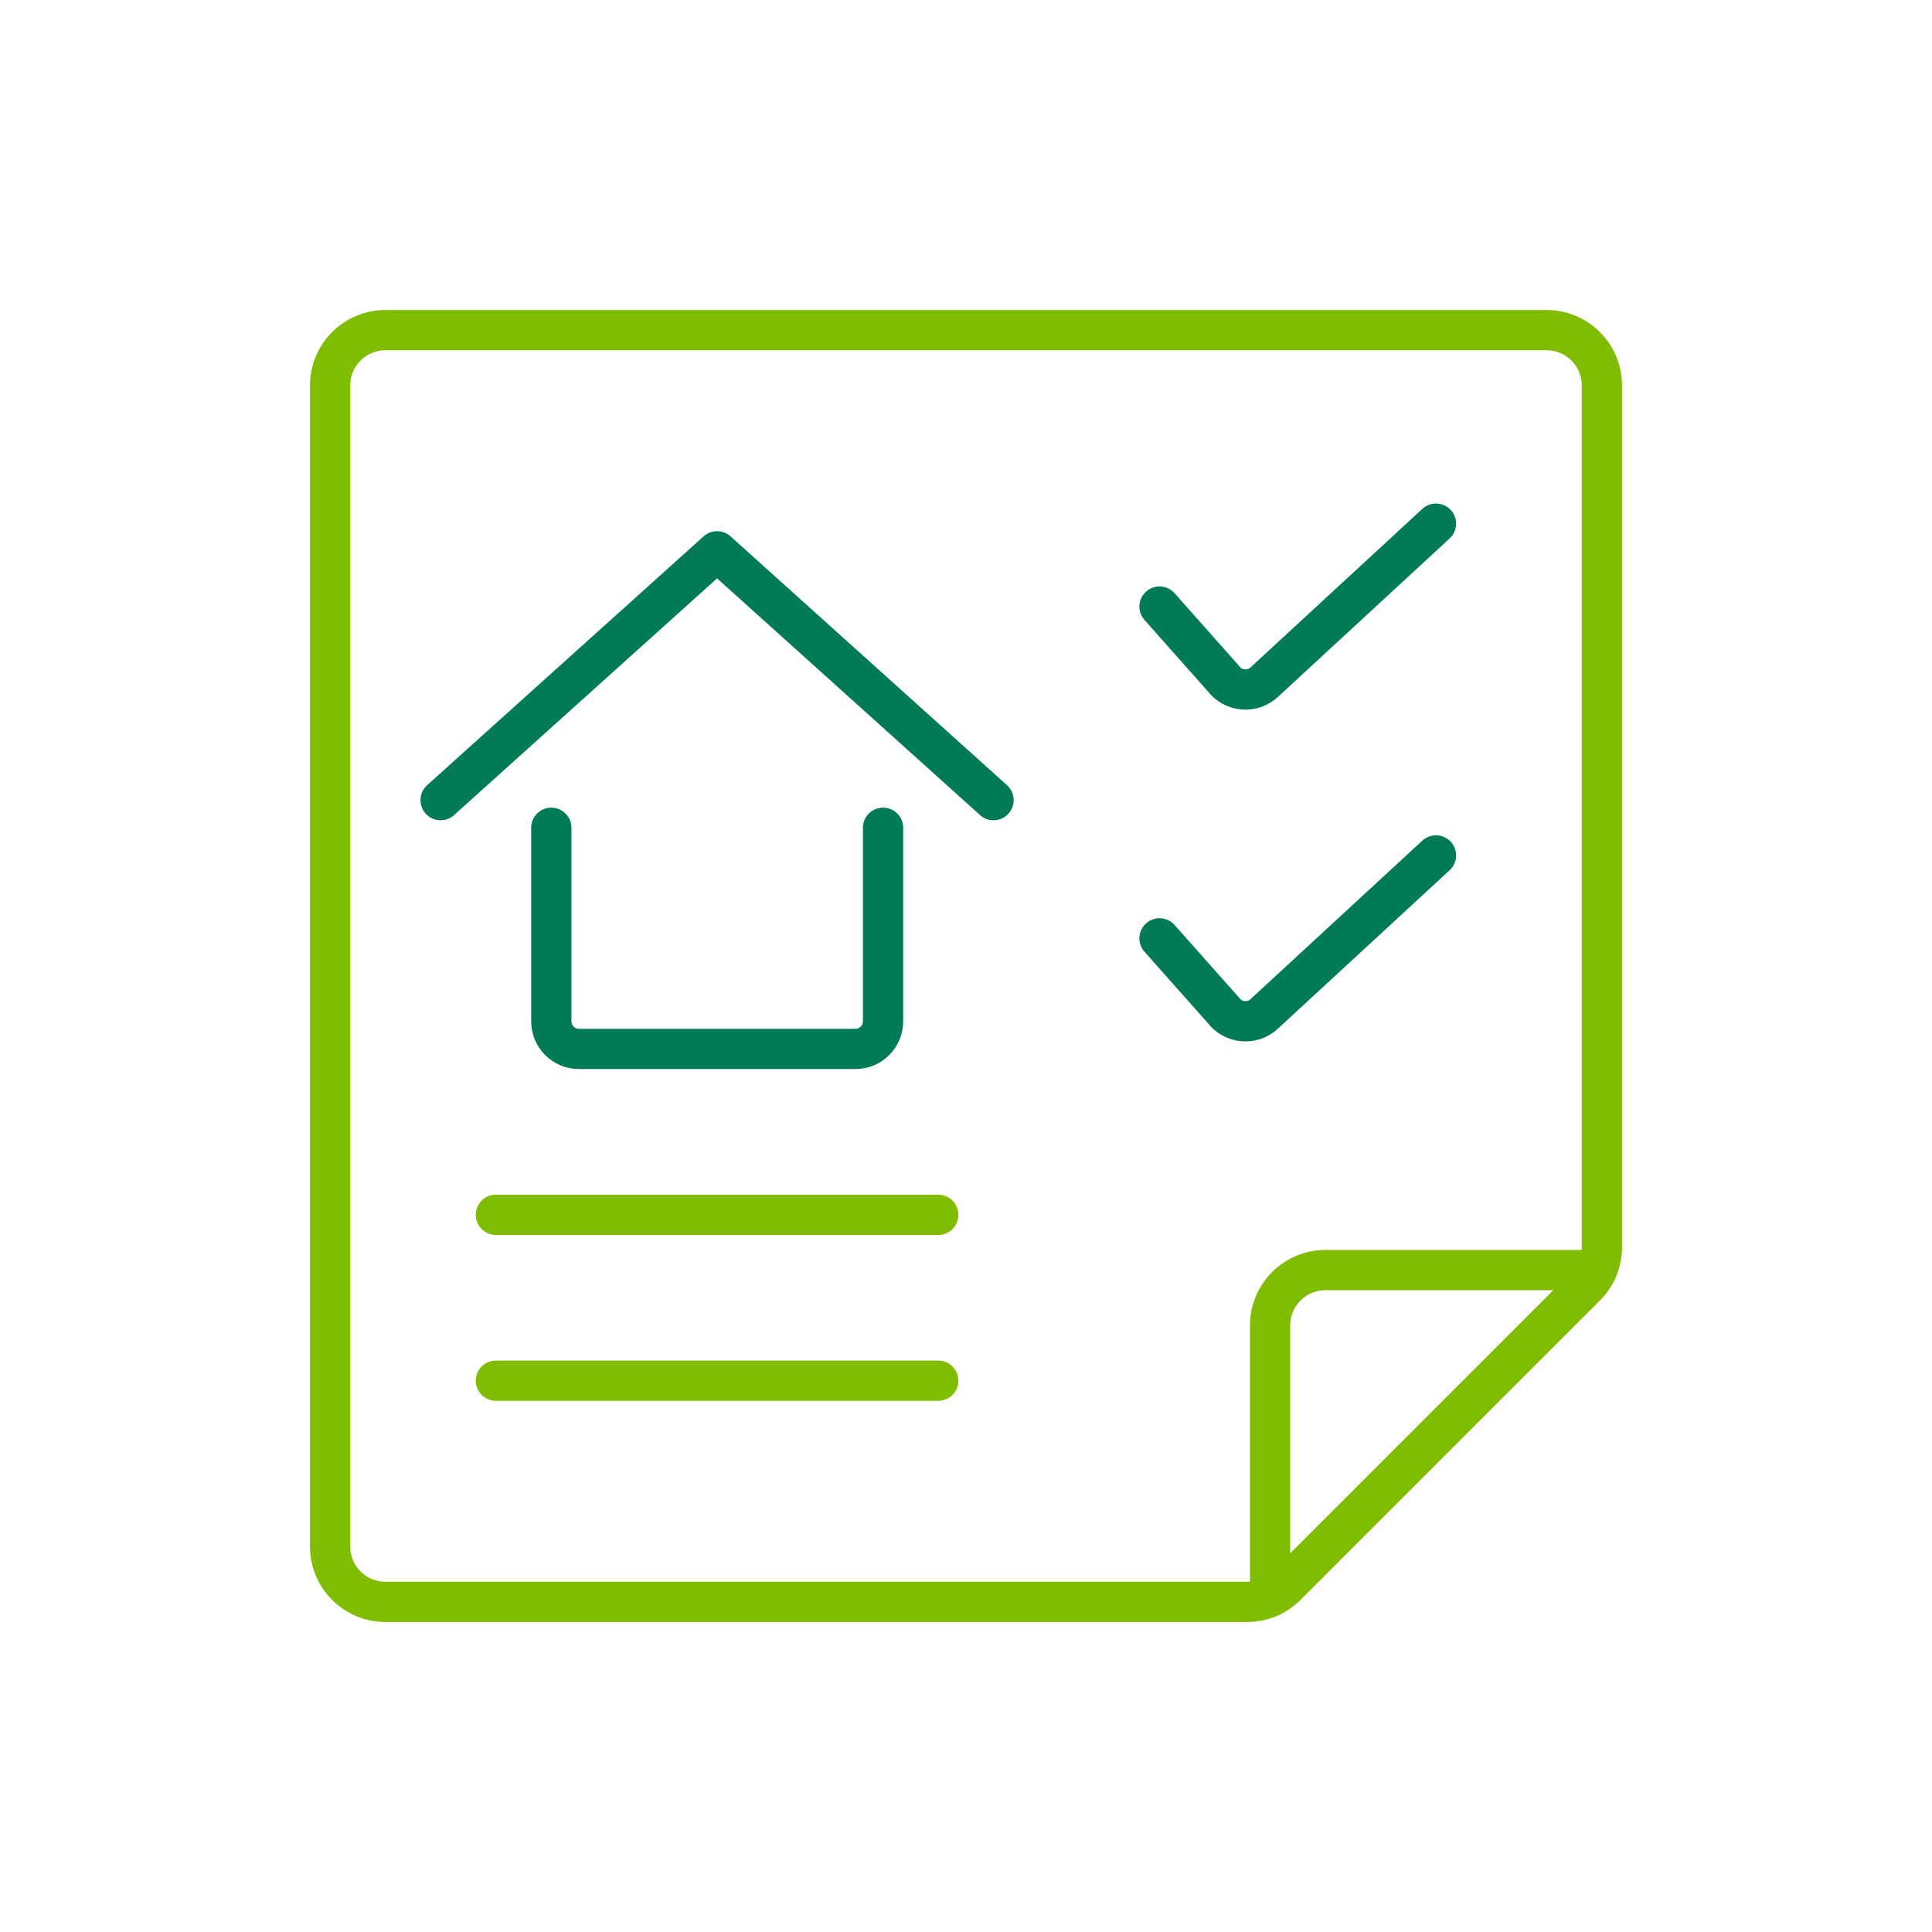 <svg xmlns="http://www.w3.org/2000/svg" width="96" height="96" viewBox="0 0 96 96">
  <g fill="none" fill-rule="evenodd" stroke-linecap="round" stroke-linejoin="round" stroke-width="2" transform="translate(16 16)">
    <path stroke="#007B56" d="M27.879,25.131 L27.879,34.747 C27.879,35.506 27.264,36.121 26.505,36.121 L12.768,36.121 C12.009,36.121 11.394,35.506 11.394,34.747 L11.394,25.131"/>
    <polyline stroke="#007B56" points="5.893 23.758 19.631 11.394 33.368 23.758"/>
    <path stroke="#007B56" d="M41.616 14.141L44.787 17.713C45.026 18.031 45.391 18.23 45.787 18.259 46.184 18.287 46.574 18.142 46.856 17.861L55.354 10.02M41.616 30.626L44.787 34.198C45.026 34.516 45.391 34.715 45.787 34.744 46.184 34.772 46.574 34.627 46.856 34.346L55.354 26.505"/>
    <line x1="8.641" x2="30.621" y1="44.364" y2="44.364" stroke="#80BC00"/>
    <line x1="8.641" x2="30.621" y1="52.606" y2="52.606" stroke="#80BC00"/>
    <path stroke="#80BC00" d="M63.596,45.974 C63.596,46.702 63.306,47.401 62.791,47.916 L47.916,62.791 C47.401,63.306 46.702,63.596 45.974,63.596 L3.152,63.596 C1.634,63.596 0.404,62.366 0.404,60.848 L0.404,3.152 C0.404,1.634 1.634,0.404 3.152,0.404 L60.848,0.404 C62.366,0.404 63.596,1.634 63.596,3.152 L63.596,45.974 Z"/>
    <path stroke="#80BC00" d="M63.349,47.111 L49.859,47.111 C48.341,47.111 47.111,48.341 47.111,49.859 L47.111,63.349"/>
  </g>
</svg>
